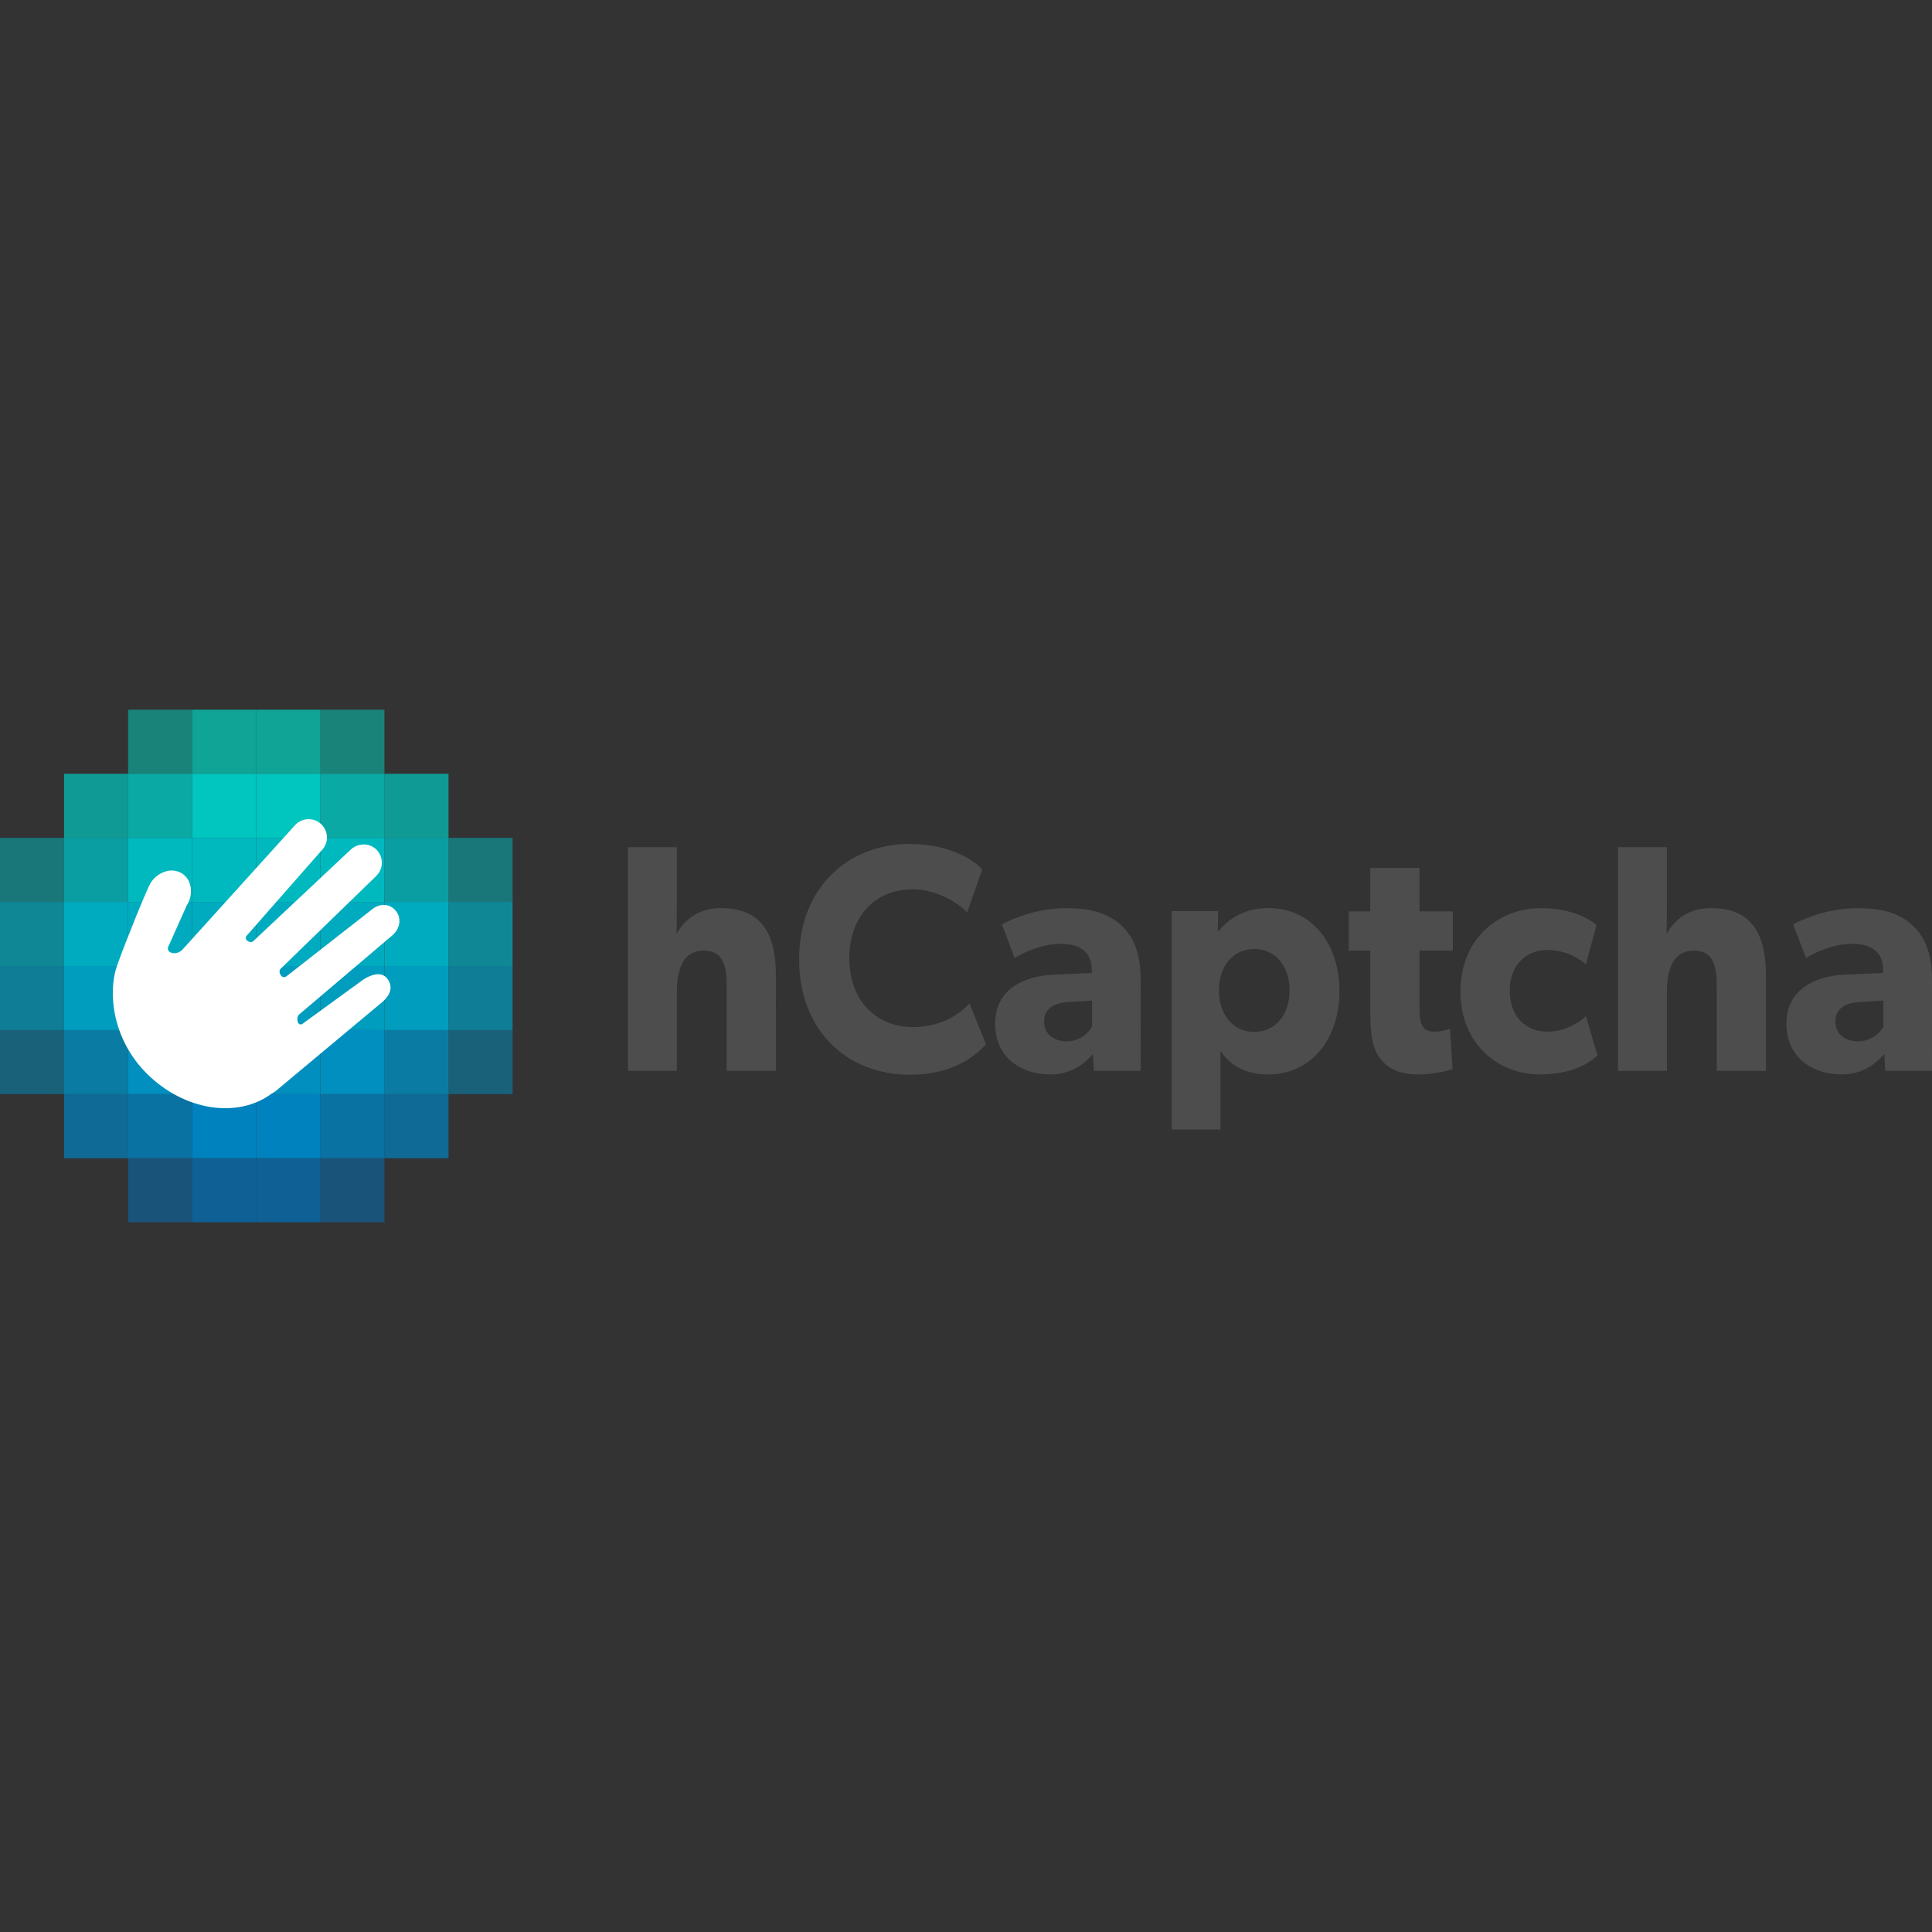 <?xml version="1.0" encoding="UTF-8"?>
<!DOCTYPE svg PUBLIC "-//W3C//DTD SVG 1.1//EN" "http://www.w3.org/Graphics/SVG/1.1/DTD/svg11.dtd">
<!-- Creator: CorelDRAW -->
<svg xmlns="http://www.w3.org/2000/svg" xml:space="preserve" width="1417px" height="1417px" version="1.1" style="shape-rendering:geometricPrecision; text-rendering:geometricPrecision; image-rendering:optimizeQuality; fill-rule:evenodd; clip-rule:evenodd"
viewBox="0 0 1415.21 1415.21"
 xmlns:xlink="http://www.w3.org/1999/xlink"
 xmlns:xodm="http://www.corel.com/coreldraw/odm/2003">
 <rect x="0" y="0" width="1415.21" height="1415.21" fill="#333333" stroke="none"/>
 <defs>
  <style type="text/css">
   <![CDATA[
    .fil0 {fill:none}
    .fil6 {fill:#0082BF;fill-rule:nonzero}
    .fil9 {fill:#008FBF;fill-rule:nonzero}
    .fil11 {fill:#009DBF;fill-rule:nonzero}
    .fil13 {fill:#00ABBF;fill-rule:nonzero}
    .fil16 {fill:#00B9BF;fill-rule:nonzero}
    .fil19 {fill:#00C6BF;fill-rule:nonzero}
    .fil1 {fill:#4D4D4D;fill-rule:nonzero}
    .fil22 {fill:white;fill-rule:nonzero}
    .fil2 {fill:#0074BF;fill-rule:nonzero;fill-opacity:0.502}
    .fil7 {fill:#008FBF;fill-rule:nonzero;fill-opacity:0.502}
    .fil14 {fill:#00B9BF;fill-rule:nonzero;fill-opacity:0.502}
    .fil20 {fill:#00D4BF;fill-rule:nonzero;fill-opacity:0.502}
    .fil3 {fill:#0074BF;fill-rule:nonzero;fill-opacity:0.702}
    .fil4 {fill:#0082BF;fill-rule:nonzero;fill-opacity:0.702}
    .fil10 {fill:#009DBF;fill-rule:nonzero;fill-opacity:0.702}
    .fil12 {fill:#00ABBF;fill-rule:nonzero;fill-opacity:0.702}
    .fil17 {fill:#00C6BF;fill-rule:nonzero;fill-opacity:0.702}
    .fil21 {fill:#00D4BF;fill-rule:nonzero;fill-opacity:0.702}
    .fil5 {fill:#0082BF;fill-rule:nonzero;fill-opacity:0.8}
    .fil8 {fill:#008FBF;fill-rule:nonzero;fill-opacity:0.8}
    .fil15 {fill:#00B9BF;fill-rule:nonzero;fill-opacity:0.8}
    .fil18 {fill:#00C6BF;fill-rule:nonzero;fill-opacity:0.8}
   ]]>
  </style>
 </defs>
 <g id="Ebene_x0020_1">
  <rect class="fil0" width="1415.21" height="1415.21"/>
  <g id="Layer_2" data-name="Layer 2">
   <g id="Layer_1-2" data-name="Layer 1">
    <path class="fil1" d="M568.36 784.41l-36.05 0 0 -61.49c0,-14.25 -1.79,-26.6 -16.8,-26.6 -15.01,0 -19.71,13.3 -19.71,30.61l0 57.46 -35.81 0 0 -163.81 35.81 0 0 38.92c0,11.88 -0.23,24.7 -0.23,24.7 5.6,-10.45 16.13,-19 32.48,-19 32.03,0 40.32,21.61 40.32,50.1l-0.01 69.11z"/>
    <path class="fil1" d="M722.23 764.94c-7.84,8.57 -24.18,22.32 -55.77,22.32 -45.46,0 -81.08,-31.81 -81.08,-84.53 0,-52.93 36.06,-84.52 81.08,-84.52 31.8,0 49.04,14.01 53.08,18.52l-11.17 31.82c-2.91,-4.04 -19.46,-17.13 -39.87,-17.13 -26.2,0 -46.36,18.52 -46.36,50.6 0,32.08 21.02,50.34 46.36,50.34 19.26,0 33.15,-8.08 41.67,-17.34l12.06 29.92z"/>
    <path class="fil1" d="M835.56 784.41l-34.25 0 -0.69 -12.33c-4.67,4.99 -13.66,14.96 -31.58,14.96 -19.46,0 -40.09,-11.16 -40.09,-37.28 0,-26.11 22.62,-34.9 43,-35.85l27.77 -1.18 0 -2.61c0,-12.35 -8.29,-18.76 -22.62,-18.76 -14.11,0 -28.22,6.65 -33.82,10.44l-9.4 -24.69c9.4,-4.98 26.65,-11.87 47.25,-11.87 20.61,0 32.48,4.98 41.22,13.54 8.5,8.56 13.23,19.94 13.23,39.65l-0.02 65.98zm-35.61 -51.52l-17.69 1.18c-10.98,0.48 -17.47,5.45 -17.47,14.25 0,9.02 6.94,14.48 16.8,14.48 9.63,0 16.12,-6.65 18.36,-10.68l0 -19.23z"/>
    <path class="fil1" d="M928.95 787.02c-16.35,0 -28.02,-6.41 -34.94,-17.34l0 57.67 -35.8 0 0 -159.99 34.05 0 -0.23 14.96 0.45 0c8.07,-10.21 19.94,-17.13 36.74,-17.13 31.8,0 51.96,26.36 51.96,60.79 0,34.42 -20.2,61.04 -52.23,61.04zm-10.3 -91.85c-15.23,0 -25.76,12.34 -25.76,30.35 0,18.02 10.53,30.36 25.76,30.36 15.46,0 25.99,-12.34 25.99,-30.36 0,-18.01 -10.52,-30.39 -25.99,-30.39l0 0.04z"/>
    <path class="fil1" d="M1064.23 696.32l-24.41 0 0 42.04c0,9.97 1.34,12.35 3.11,14.49 1.56,1.9 3.81,2.85 8.51,2.85 3.67,-0.09 7.32,-0.82 10.75,-2.15l1.79 29.69c-8.28,2.45 -16.89,3.74 -25.54,3.8 -12.76,0 -21.27,-4.04 -26.87,-10.9 -5.61,-6.86 -7.84,-16.62 -7.84,-34.43l0 -45.39 -15.68 0 0 -28.73 15.68 0 0 -31.81 36.05 0 0 31.81 24.42 0 0.03 28.73z"/>
    <path class="fil1" d="M1170.17 773.02c-1.12,0.95 -12.76,14.01 -42.1,14.01 -30.25,0 -58.24,-21.85 -58.24,-60.78 0,-39.18 28.45,-61.02 58.68,-61.02 28.22,0 40.99,12.34 40.99,12.34l-7.84 28.73c-7.94,-6.73 -18.03,-10.44 -28.45,-10.44 -15.22,0 -27.32,11.16 -27.32,29.68 0,18.52 10.98,30.16 27.77,30.16 16.8,0 28.03,-11.4 28.03,-11.4l8.48 28.72z"/>
    <path class="fil1" d="M1293.58 784.41l-36.06 0 0 -61.49c0,-14.25 -1.79,-26.6 -16.8,-26.6 -15.01,0 -19.71,13.3 -19.71,30.64l0 57.45 -35.81 0 0 -163.83 35.81 0 0 38.92c0,11.88 -0.22,24.7 -0.22,24.7 5.59,-10.45 16.12,-19 32.47,-19 32.03,0 40.32,21.61 40.32,50.1l0 69.11z"/>
    <path class="fil1" d="M1415.19 784.41l-34.25 0 -0.67 -12.34c-4.67,4.99 -13.66,14.96 -31.58,14.96 -19.46,0 -40.09,-11.16 -40.09,-37.28 0,-26.12 22.62,-34.91 43,-35.86l27.78 -1.18 0 -2.61c0,-12.34 -8.29,-18.76 -22.62,-18.76 -14.12,0 -28.22,6.65 -33.83,10.45l-9.43 -24.68c9.41,-4.98 26.66,-11.87 47.26,-11.87 20.61,0 32.48,4.98 41.21,13.54 8.51,8.56 13.24,19.94 13.24,39.65l-0.02 65.98zm-35.61 -51.52l-17.7 1.18c-10.97,0.48 -17.46,5.45 -17.46,14.25 0,9.02 6.94,14.48 16.79,14.48 9.63,0 16.13,-6.65 18.37,-10.68l0 -19.23z"/>
    <polygon class="fil2" points="234.67,895.34 281.6,895.34 281.6,848.41 234.67,848.41 "/>
    <polygon class="fil3" points="187.74,895.34 234.67,895.34 234.67,848.41 187.74,848.41 "/>
    <polygon class="fil3" points="140.8,895.34 187.73,895.34 187.73,848.41 140.8,848.41 "/>
    <polygon class="fil2" points="93.87,895.34 140.8,895.34 140.8,848.41 93.87,848.41 "/>
    <polygon class="fil4" points="281.61,848.41 328.54,848.41 328.54,801.48 281.61,801.48 "/>
    <polygon class="fil5" points="234.67,848.41 281.6,848.41 281.6,801.48 234.67,801.48 "/>
    <rect class="fil6" x="187.73" y="801.48" width="46.93" height="46.93"/>
    <rect class="fil6" x="140.8" y="801.48" width="46.93" height="46.93"/>
    <polygon class="fil5" points="93.87,848.41 140.8,848.41 140.8,801.48 93.87,801.48 "/>
    <polygon class="fil4" points="46.93,848.41 93.86,848.41 93.86,801.48 46.93,801.48 "/>
    <polygon class="fil7" points="328.54,801.47 375.47,801.47 375.47,754.54 328.54,754.54 "/>
    <polygon class="fil8" points="281.61,801.47 328.54,801.47 328.54,754.54 281.61,754.54 "/>
    <rect class="fil9" x="234.67" y="754.54" width="46.93" height="46.93"/>
    <rect class="fil9" x="187.73" y="754.54" width="46.93" height="46.93"/>
    <rect class="fil9" x="140.8" y="754.54" width="46.93" height="46.93"/>
    <rect class="fil9" x="93.87" y="754.54" width="46.93" height="46.93"/>
    <polygon class="fil8" points="46.93,801.47 93.86,801.47 93.86,754.54 46.93,754.54 "/>
    <polygon class="fil7" points="0,801.47 46.93,801.47 46.93,754.54 0,754.54 "/>
    <polygon class="fil10" points="328.54,754.54 375.47,754.54 375.47,707.6 328.54,707.6 "/>
    <rect class="fil11" x="281.61" y="707.6" width="46.93" height="46.93"/>
    <rect class="fil11" x="234.67" y="707.6" width="46.93" height="46.93"/>
    <rect class="fil11" x="187.73" y="707.6" width="46.93" height="46.93"/>
    <rect class="fil11" x="140.8" y="707.6" width="46.93" height="46.93"/>
    <rect class="fil11" x="93.87" y="707.6" width="46.93" height="46.93"/>
    <rect class="fil11" x="46.93" y="707.6" width="46.93" height="46.93"/>
    <polygon class="fil10" points="0,754.54 46.93,754.54 46.93,707.6 0,707.6 "/>
    <polygon class="fil12" points="328.54,707.6 375.47,707.6 375.47,660.67 328.54,660.67 "/>
    <rect class="fil13" x="281.61" y="660.67" width="46.93" height="46.93"/>
    <rect class="fil13" x="234.67" y="660.67" width="46.93" height="46.93"/>
    <rect class="fil13" x="187.73" y="660.67" width="46.93" height="46.93"/>
    <rect class="fil13" x="140.8" y="660.67" width="46.93" height="46.93"/>
    <rect class="fil13" x="93.87" y="660.67" width="46.93" height="46.93"/>
    <rect class="fil13" x="46.93" y="660.67" width="46.93" height="46.93"/>
    <polygon class="fil12" points="0,707.6 46.93,707.6 46.93,660.67 0,660.67 "/>
    <polygon class="fil14" points="328.54,660.67 375.47,660.67 375.47,613.74 328.54,613.74 "/>
    <polygon class="fil15" points="281.61,660.67 328.54,660.67 328.54,613.74 281.61,613.74 "/>
    <rect class="fil16" x="234.67" y="613.74" width="46.93" height="46.93"/>
    <rect class="fil16" x="187.73" y="613.74" width="46.93" height="46.93"/>
    <rect class="fil16" x="140.8" y="613.74" width="46.93" height="46.93"/>
    <rect class="fil16" x="93.87" y="613.74" width="46.93" height="46.93"/>
    <polygon class="fil15" points="46.93,660.67 93.86,660.67 93.86,613.74 46.93,613.74 "/>
    <polygon class="fil14" points="0,660.67 46.93,660.67 46.93,613.74 0,613.74 "/>
    <polygon class="fil17" points="281.61,613.73 328.54,613.73 328.54,566.8 281.61,566.8 "/>
    <polygon class="fil18" points="234.67,613.73 281.6,613.73 281.6,566.8 234.67,566.8 "/>
    <rect class="fil19" x="187.73" y="566.8" width="46.93" height="46.93"/>
    <rect class="fil19" x="140.8" y="566.8" width="46.93" height="46.93"/>
    <polygon class="fil18" points="93.87,613.73 140.8,613.73 140.8,566.8 93.87,566.8 "/>
    <polygon class="fil17" points="46.93,613.73 93.86,613.73 93.86,566.8 46.93,566.8 "/>
    <polygon class="fil20" points="234.67,566.8 281.6,566.8 281.6,519.87 234.67,519.87 "/>
    <polygon class="fil21" points="187.74,566.8 234.67,566.8 234.67,519.87 187.74,519.87 "/>
    <polygon class="fil21" points="140.8,566.8 187.73,566.8 187.73,519.87 140.8,519.87 "/>
    <polygon class="fil20" points="93.87,566.8 140.8,566.8 140.8,519.87 93.87,519.87 "/>
    <path class="fil22" d="M123.58 692.8l13.07 -29.27c4.77,-7.5 4.14,-16.7 -1.08,-21.91 -0.69,-0.7 -1.47,-1.32 -2.29,-1.84 -2.28,-1.4 -4.89,-2.13 -7.56,-2.13 -1.53,0 -3.06,0.24 -4.52,0.72 -4.52,1.4 -8.4,4.4 -10.9,8.43 -2.5,4.03 -17.9,41.77 -24.56,60.55 -6.67,18.77 -4,53.2 21.68,78.95 27.25,27.24 66.7,33.47 91.86,14.58 1.05,-0.52 2.04,-1.17 2.95,-1.92l77.53 -64.74c3.77,-3.12 9.34,-9.53 4.34,-16.85 -4.88,-7.14 -14.13,-2.28 -17.91,0.13l-44.62 32.45c-0.36,0.3 -0.81,0.46 -1.28,0.46 -0.63,0 -1.22,-0.29 -1.6,-0.79 -1.13,-1.4 -1.34,-5.09 0.45,-6.55l68.4 -58.05c5.91,-5.32 6.73,-13.06 1.94,-18.36 -4.67,-5.19 -12.09,-5.04 -18.05,0.33l-61.58 48.15c-0.49,0.4 -1.1,0.61 -1.73,0.61 -0.87,0 -1.69,-0.42 -2.21,-1.12 -1.21,-1.37 -1.68,-3.69 -0.31,-5.06l69.75 -67.68c2.76,-2.58 4.33,-6.19 4.33,-9.97 0,-3.45 -1.3,-6.77 -3.65,-9.29 -2.45,-2.59 -5.87,-4.06 -9.44,-4.06 -0.01,0 -0.02,0 -0.03,0 -0.05,0 -0.1,0 -0.15,0 -3.6,0 -7.06,1.4 -9.64,3.9l-71.27 66.94c-1.7,1.71 -5.04,0 -5.45,-1.99 -0.03,-0.15 -0.04,-0.29 -0.04,-0.44 0,-0.59 0.23,-1.15 0.65,-1.55l54.55 -62.11c2.73,-2.55 4.28,-6.11 4.28,-9.84 0,-7.42 -6.02,-13.44 -13.45,-13.44 -3.71,0 -7.26,1.54 -9.8,4.24l-82.72 91.46c-2.97,2.97 -7.34,3.11 -9.41,1.39 -0.75,-0.59 -1.18,-1.48 -1.18,-2.43 0,-0.69 0.23,-1.36 0.65,-1.9l0 0z"/>
   </g>
  </g>
 </g>
</svg>
